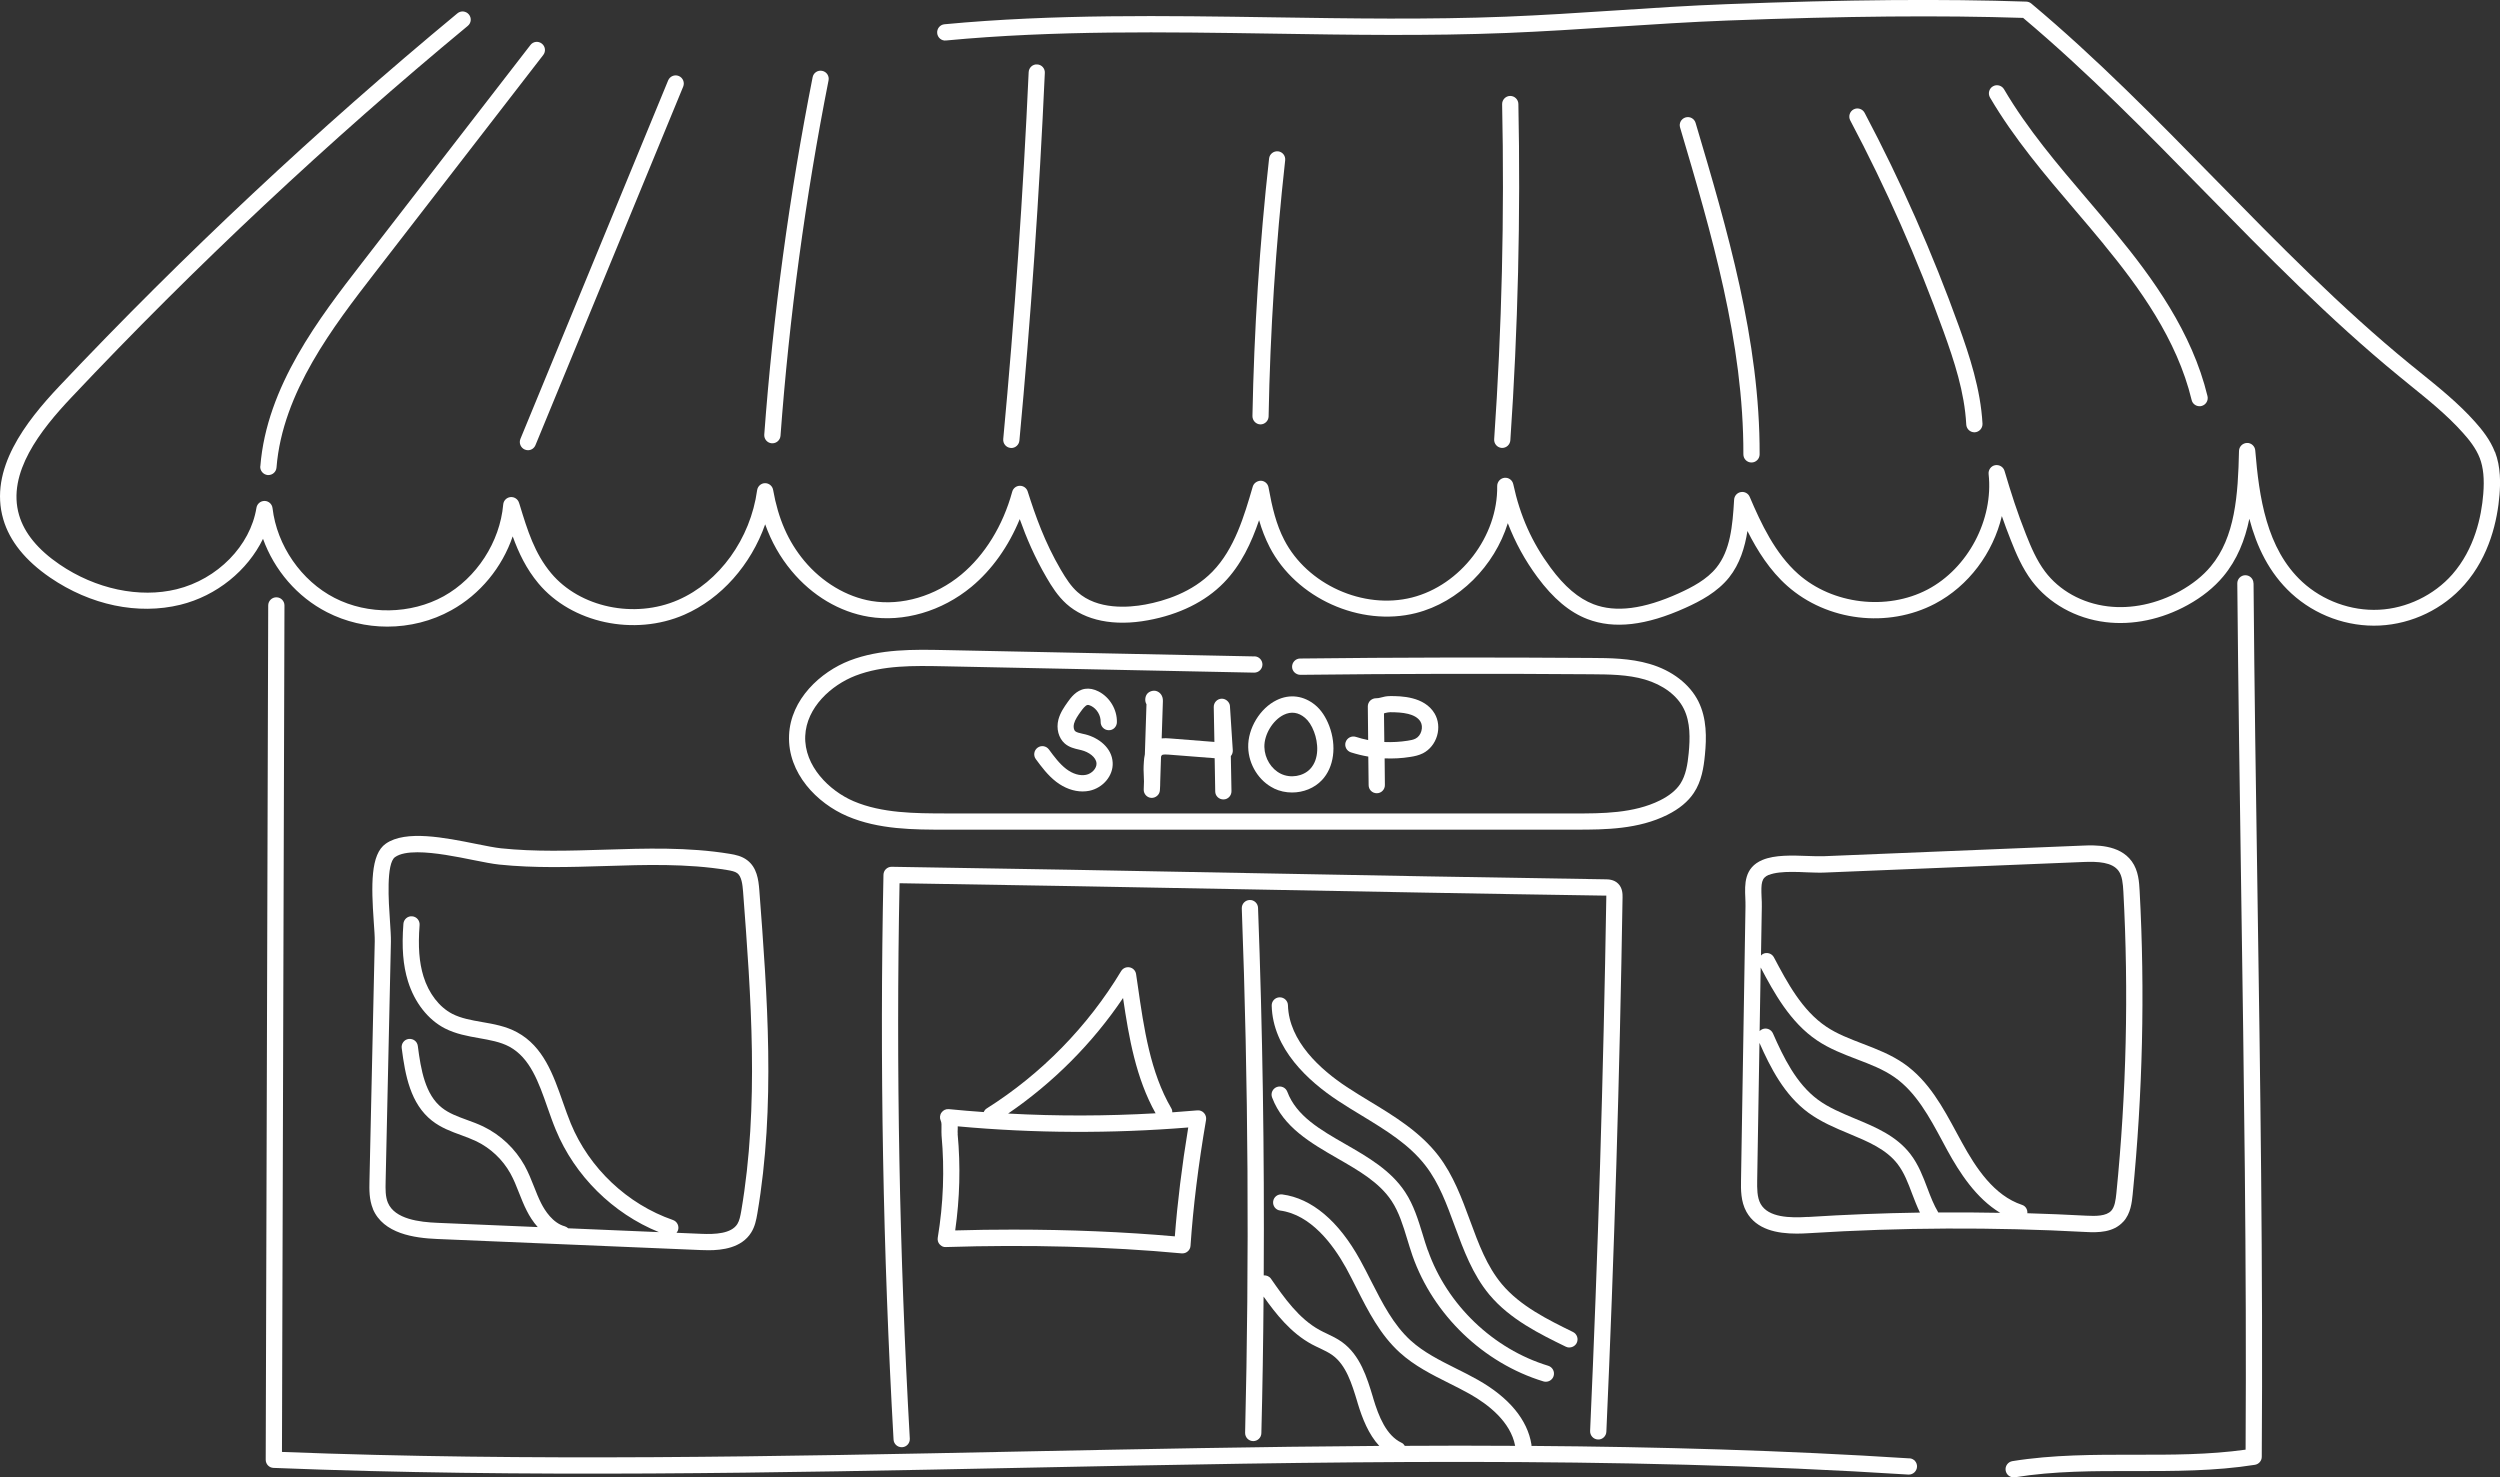 <?xml version="1.0" encoding="UTF-8"?>
<svg xmlns="http://www.w3.org/2000/svg" width="88" height="52" viewBox="0 0 88 52" fill="none">
  <rect x="0" y="0" width="88" height="52" fill="#333333" stroke="none"/>
  <g clip-path="url(#clip0_3391_1373)">
    <path d="M87.823 15.916C87.654 15.475 87.359 15.116 87.122 14.85C86.539 14.196 85.852 13.643 85.189 13.107L84.817 12.806C82.394 10.825 80.158 8.54 77.995 6.332C75.933 4.225 73.802 2.05 71.5 0.123C71.451 0.083 71.391 0.06 71.326 0.057C68.383 -0.043 65.033 -0.015 60.795 0.146C59.473 0.195 58.132 0.284 56.833 0.37C55.578 0.453 54.282 0.536 53.007 0.587C50.284 0.694 47.509 0.651 44.824 0.61C41.026 0.553 37.099 0.49 33.246 0.854C33.089 0.868 32.974 1.009 32.989 1.167C33.003 1.324 33.143 1.445 33.3 1.425C37.121 1.063 41.031 1.126 44.815 1.184C47.507 1.227 50.292 1.27 53.029 1.161C54.314 1.109 55.615 1.026 56.873 0.943C58.166 0.86 59.505 0.771 60.82 0.722C64.999 0.565 68.305 0.536 71.214 0.63C73.465 2.523 75.564 4.664 77.592 6.737C79.766 8.956 82.011 11.252 84.459 13.253L84.831 13.557C85.475 14.078 86.144 14.617 86.696 15.237C86.902 15.466 87.153 15.773 87.288 16.125C87.414 16.455 87.454 16.856 87.411 17.387C87.348 18.184 87.105 19.325 86.321 20.219C85.678 20.95 84.714 21.417 83.739 21.463C82.76 21.512 81.759 21.145 81.041 20.483C79.772 19.313 79.52 17.481 79.385 15.856C79.374 15.704 79.24 15.584 79.091 15.592C78.939 15.598 78.816 15.721 78.813 15.873C78.779 17.427 78.679 18.909 77.818 19.938C77.541 20.271 77.175 20.563 76.731 20.81C75.922 21.257 75.018 21.446 74.189 21.343C73.29 21.234 72.487 20.787 71.984 20.116C71.689 19.723 71.492 19.259 71.317 18.817C71.008 18.04 70.791 17.358 70.559 16.575C70.516 16.432 70.373 16.349 70.227 16.375C70.082 16.403 69.984 16.541 69.999 16.687C70.176 18.293 69.272 20.004 67.848 20.752C66.418 21.503 64.504 21.274 63.297 20.205C62.482 19.482 61.987 18.424 61.59 17.49C61.538 17.367 61.41 17.298 61.278 17.321C61.147 17.344 61.049 17.453 61.041 17.587C60.986 18.536 60.903 19.373 60.42 19.978C60.083 20.4 59.559 20.672 59.093 20.884C57.855 21.443 56.873 21.569 56.09 21.268C55.563 21.065 55.069 20.646 54.58 19.981C53.925 19.095 53.507 18.161 53.267 17.043C53.235 16.899 53.104 16.802 52.955 16.819C52.809 16.836 52.701 16.962 52.701 17.109C52.729 18.877 51.411 20.6 49.7 21.033C47.987 21.466 46.014 20.575 45.204 19.003C44.924 18.462 44.781 17.871 44.652 17.157C44.629 17.025 44.518 16.928 44.386 16.922C44.26 16.922 44.135 17 44.097 17.129C43.797 18.158 43.457 19.325 42.676 20.124C41.964 20.853 40.997 21.154 40.313 21.28C39.724 21.389 38.632 21.475 37.925 20.838C37.702 20.638 37.531 20.38 37.339 20.053C36.773 19.084 36.447 18.158 36.175 17.301C36.138 17.18 36.026 17.1 35.903 17.1H35.897C35.772 17.1 35.66 17.189 35.629 17.312C35.303 18.505 34.665 19.537 33.838 20.225C32.923 20.984 31.742 21.331 30.678 21.156C29.8 21.01 28.936 20.494 28.309 19.74C27.743 19.058 27.394 18.264 27.214 17.246C27.191 17.109 27.071 17.008 26.934 17.008H26.928C26.788 17.008 26.671 17.117 26.651 17.255C26.416 18.966 25.323 20.486 23.868 21.119C22.332 21.79 20.41 21.383 19.4 20.176C18.817 19.477 18.571 18.682 18.291 17.762L18.27 17.699C18.23 17.567 18.102 17.484 17.967 17.498C17.83 17.513 17.724 17.622 17.713 17.759C17.598 19.078 16.775 20.345 15.619 20.987C14.461 21.627 12.954 21.652 11.778 21.047C10.605 20.445 9.747 19.204 9.593 17.886C9.576 17.742 9.458 17.636 9.315 17.633H9.31C9.17 17.633 9.049 17.736 9.027 17.874C8.812 19.21 7.657 20.388 6.218 20.741C4.908 21.062 3.366 20.735 2.094 19.866C1.336 19.348 0.858 18.766 0.672 18.132C0.237 16.647 1.427 15.139 2.511 13.992C6.873 9.363 11.569 4.965 16.466 0.911C16.589 0.811 16.606 0.63 16.503 0.507C16.403 0.387 16.223 0.367 16.1 0.47C11.186 4.538 6.473 8.953 2.091 13.591C0.901 14.85 -0.4 16.521 0.117 18.284C0.34 19.047 0.895 19.735 1.765 20.331C3.189 21.305 4.859 21.652 6.347 21.288C7.631 20.973 8.718 20.078 9.258 18.966C9.656 20.07 10.462 21.013 11.509 21.549C12.167 21.887 12.899 22.057 13.634 22.057C14.415 22.057 15.199 21.864 15.888 21.48C16.903 20.919 17.676 19.97 18.047 18.88C18.259 19.465 18.525 20.024 18.954 20.537C20.121 21.933 22.326 22.406 24.088 21.638C25.389 21.07 26.433 19.881 26.934 18.456C27.154 19.072 27.457 19.608 27.863 20.096C28.587 20.967 29.551 21.541 30.578 21.71C31.805 21.913 33.154 21.518 34.196 20.655C34.916 20.058 35.503 19.23 35.895 18.273C36.129 18.929 36.421 19.617 36.841 20.334C37.016 20.635 37.23 20.979 37.539 21.257C38.197 21.847 39.218 22.054 40.411 21.833C41.509 21.632 42.43 21.177 43.076 20.514C43.688 19.889 44.052 19.098 44.32 18.31C44.415 18.642 44.535 18.952 44.692 19.259C45.619 21.056 47.878 22.074 49.838 21.581C51.359 21.197 52.609 19.918 53.075 18.416C53.336 19.095 53.679 19.723 54.116 20.314C54.674 21.068 55.249 21.552 55.881 21.793C56.816 22.151 57.943 22.022 59.325 21.397C59.854 21.159 60.449 20.844 60.863 20.328C61.244 19.849 61.421 19.262 61.51 18.691C61.861 19.39 62.302 20.084 62.914 20.626C64.316 21.867 66.452 22.122 68.111 21.251C69.298 20.626 70.156 19.462 70.465 18.166C70.562 18.445 70.665 18.725 70.782 19.018C70.962 19.477 71.186 20.004 71.523 20.451C72.121 21.242 73.065 21.77 74.117 21.899C75.067 22.017 76.093 21.802 77.006 21.297C77.515 21.016 77.935 20.678 78.258 20.291C78.748 19.703 79.022 19.012 79.177 18.261C79.434 19.236 79.869 20.162 80.655 20.887C81.496 21.661 82.632 22.074 83.767 22.019C84.908 21.962 85.995 21.437 86.75 20.58C87.64 19.568 87.911 18.301 87.983 17.415C88.014 17.025 88.032 16.444 87.823 15.902V15.916Z" fill="white"></path>
    <path d="M9.161 16.412C9.149 16.57 9.267 16.707 9.424 16.722C9.433 16.722 9.438 16.722 9.447 16.722C9.596 16.722 9.722 16.607 9.733 16.458C9.942 13.809 11.744 11.479 13.191 9.607L19.123 1.935C19.22 1.809 19.197 1.631 19.071 1.534C18.945 1.436 18.765 1.459 18.671 1.585L12.739 9.257C11.243 11.189 9.384 13.597 9.164 16.415L9.161 16.412Z" fill="white"></path>
    <path d="M18.476 15.825C18.511 15.839 18.548 15.848 18.585 15.848C18.697 15.848 18.802 15.781 18.848 15.67L24.048 3.05C24.108 2.904 24.039 2.735 23.893 2.675C23.747 2.615 23.582 2.683 23.519 2.83L18.319 15.449C18.259 15.595 18.328 15.764 18.474 15.825H18.476Z" fill="white"></path>
    <path d="M27.165 15.604C27.165 15.604 27.18 15.604 27.188 15.604C27.337 15.604 27.463 15.489 27.474 15.337C27.783 11.155 28.352 6.946 29.165 2.829C29.196 2.675 29.096 2.523 28.939 2.494C28.784 2.463 28.633 2.563 28.604 2.721C27.786 6.86 27.214 11.091 26.902 15.297C26.891 15.455 27.008 15.592 27.165 15.604Z" fill="white"></path>
    <path d="M35.597 15.77C35.743 15.77 35.869 15.658 35.883 15.509C36.283 11.223 36.584 6.872 36.778 2.566C36.787 2.408 36.664 2.273 36.507 2.268C36.352 2.256 36.215 2.382 36.209 2.54C36.015 6.834 35.714 11.18 35.314 15.455C35.3 15.612 35.414 15.753 35.571 15.767C35.58 15.767 35.588 15.767 35.597 15.767V15.77Z" fill="white"></path>
    <path d="M52.858 15.767C52.858 15.767 52.872 15.767 52.878 15.767C53.026 15.767 53.152 15.652 53.164 15.501C53.433 11.573 53.527 7.591 53.447 3.658C53.444 3.503 53.315 3.377 53.161 3.377H53.155C52.998 3.38 52.872 3.512 52.875 3.669C52.958 7.583 52.864 11.55 52.595 15.46C52.583 15.618 52.703 15.756 52.861 15.767H52.858Z" fill="white"></path>
    <path d="M44.363 14.939H44.369C44.523 14.939 44.652 14.812 44.655 14.658C44.709 11.659 44.907 8.626 45.238 5.642C45.256 5.484 45.144 5.344 44.987 5.326C44.832 5.312 44.689 5.421 44.672 5.579C44.337 8.58 44.143 11.63 44.086 14.646C44.086 14.804 44.209 14.936 44.366 14.939H44.363Z" fill="white"></path>
    <path d="M61.653 16.28C61.81 16.28 61.939 16.151 61.939 15.993C61.95 11.972 60.8 8.084 59.685 4.326C59.639 4.174 59.482 4.088 59.33 4.134C59.179 4.18 59.093 4.337 59.139 4.489C60.24 8.207 61.378 12.055 61.367 15.993C61.367 16.151 61.492 16.28 61.653 16.28Z" fill="white"></path>
    <path d="M69.212 14.944C69.221 15.096 69.346 15.217 69.498 15.217C69.504 15.217 69.509 15.217 69.512 15.217C69.669 15.208 69.79 15.073 69.784 14.916C69.718 13.697 69.321 12.508 68.954 11.487C68.028 8.916 66.912 6.387 65.634 3.97C65.559 3.83 65.385 3.778 65.248 3.85C65.108 3.925 65.056 4.097 65.128 4.237C66.395 6.628 67.499 9.133 68.417 11.679C68.786 12.705 69.152 13.8 69.212 14.941V14.944Z" fill="white"></path>
    <path d="M74.046 8.592C75.29 10.105 76.631 11.94 77.146 14.082C77.177 14.213 77.295 14.299 77.423 14.299C77.446 14.299 77.469 14.299 77.492 14.291C77.646 14.254 77.741 14.099 77.704 13.944C77.16 11.691 75.773 9.787 74.489 8.225C74.157 7.82 73.817 7.422 73.479 7.024C72.438 5.802 71.36 4.538 70.542 3.142C70.462 3.007 70.287 2.958 70.15 3.039C70.013 3.119 69.97 3.294 70.047 3.431C70.891 4.871 71.983 6.155 73.042 7.396C73.379 7.792 73.717 8.187 74.046 8.589V8.592Z" fill="white"></path>
    <path d="M67.213 51.335C62.791 51.051 58.343 50.928 53.907 50.896C53.907 50.879 53.913 50.865 53.907 50.848C53.77 49.979 53.118 49.191 52.02 48.571C51.768 48.428 51.505 48.296 51.25 48.17C50.667 47.878 50.115 47.6 49.66 47.19C49.048 46.633 48.668 45.885 48.264 45.094C48.139 44.845 48.013 44.598 47.878 44.354C47.123 42.981 46.174 42.181 45.136 42.044C44.975 42.024 44.835 42.133 44.815 42.29C44.795 42.448 44.904 42.591 45.061 42.611C46.136 42.755 46.914 43.79 47.381 44.63C47.509 44.865 47.632 45.108 47.755 45.352C48.161 46.155 48.585 46.989 49.277 47.614C49.789 48.078 50.401 48.385 50.996 48.683C51.242 48.806 51.499 48.935 51.739 49.07C52.383 49.434 53.175 50.045 53.333 50.894C52.037 50.885 50.741 50.885 49.449 50.894C49.42 50.848 49.386 50.807 49.334 50.785C48.796 50.529 48.53 49.856 48.342 49.234L48.325 49.173C48.116 48.483 47.878 47.703 47.24 47.241C47.069 47.118 46.886 47.029 46.709 46.946C46.623 46.906 46.534 46.863 46.451 46.817C45.719 46.419 45.198 45.673 44.738 45.011C44.678 44.925 44.581 44.888 44.483 44.893C44.509 40.576 44.443 36.244 44.283 31.956C44.278 31.798 44.143 31.672 43.986 31.68C43.828 31.686 43.705 31.818 43.711 31.979C43.94 38.099 43.977 44.309 43.828 50.435C43.826 50.593 43.949 50.724 44.109 50.727H44.114C44.269 50.727 44.398 50.604 44.4 50.446C44.441 48.849 44.466 47.244 44.478 45.639C44.924 46.267 45.441 46.92 46.174 47.319C46.268 47.37 46.362 47.413 46.46 47.459C46.62 47.536 46.772 47.608 46.903 47.703C47.383 48.05 47.584 48.706 47.775 49.337L47.792 49.397C47.953 49.927 48.173 50.489 48.55 50.896C44.343 50.925 40.159 51.008 36.035 51.091C27.483 51.266 18.642 51.447 9.925 51.108L10.013 21.311C10.013 21.154 9.887 21.025 9.727 21.025C9.57 21.025 9.441 21.154 9.441 21.311L9.353 51.384C9.353 51.538 9.473 51.665 9.627 51.67C18.451 52.023 27.397 51.842 36.046 51.665C46.245 51.458 56.793 51.243 67.175 51.905C67.181 51.905 67.187 51.905 67.193 51.905C67.341 51.905 67.467 51.788 67.479 51.636C67.49 51.478 67.37 51.341 67.213 51.332V51.335Z" fill="white"></path>
    <path d="M79.322 20.532C79.322 20.374 79.194 20.248 79.036 20.248C78.879 20.248 78.75 20.38 78.753 20.537C78.785 24.167 78.839 27.865 78.891 31.44C78.985 37.867 79.085 44.509 79.045 51.028C77.752 51.209 76.419 51.209 75.124 51.206C73.719 51.206 72.258 51.203 70.836 51.432C70.682 51.458 70.573 51.604 70.599 51.762C70.622 51.903 70.742 52.003 70.882 52.003C70.897 52.003 70.914 52.003 70.928 52C72.304 51.776 73.737 51.779 75.124 51.782C76.517 51.782 77.964 51.785 79.374 51.561C79.511 51.538 79.614 51.421 79.614 51.28C79.66 44.678 79.56 37.944 79.463 31.434C79.408 27.859 79.354 24.161 79.325 20.535L79.322 20.532Z" fill="white"></path>
    <path d="M13.125 42.554C13.494 43.431 14.589 43.578 15.379 43.612L24.671 44.002C24.746 44.005 24.84 44.008 24.946 44.008C25.409 44.008 26.101 43.933 26.442 43.385C26.573 43.176 26.619 42.947 26.659 42.712C27.303 38.931 27.011 35.069 26.728 31.334C26.699 30.958 26.642 30.537 26.302 30.279C26.113 30.135 25.895 30.089 25.689 30.055C24.222 29.814 22.721 29.863 21.268 29.909C20.069 29.946 18.831 29.986 17.633 29.86C17.418 29.837 17.118 29.777 16.772 29.708C15.662 29.485 14.28 29.206 13.58 29.697C13.039 30.072 13.068 31.164 13.156 32.443C13.177 32.73 13.194 32.979 13.191 33.14L13.005 41.579C12.999 41.866 12.991 42.224 13.128 42.554H13.125ZM13.574 41.594L13.76 33.154C13.763 32.968 13.746 32.707 13.726 32.406C13.68 31.752 13.588 30.39 13.906 30.17C14.08 30.046 14.364 30 14.692 30C15.302 30 16.074 30.155 16.657 30.273C17.02 30.345 17.332 30.408 17.573 30.433C18.811 30.562 20.069 30.522 21.285 30.485C22.709 30.439 24.182 30.393 25.595 30.625C25.735 30.648 25.87 30.674 25.953 30.737C26.104 30.852 26.136 31.13 26.156 31.382C26.436 35.083 26.725 38.907 26.093 42.62C26.061 42.803 26.03 42.964 25.956 43.084C25.741 43.428 25.169 43.451 24.694 43.431L23.813 43.394C23.833 43.368 23.853 43.34 23.865 43.308C23.916 43.159 23.836 42.995 23.688 42.944C22.083 42.388 20.739 41.118 20.092 39.547C19.995 39.309 19.906 39.059 19.815 38.799C19.477 37.835 19.128 36.838 18.202 36.336C17.807 36.121 17.378 36.047 16.963 35.975C16.586 35.909 16.231 35.846 15.922 35.688C15.462 35.45 15.093 34.971 14.907 34.372C14.755 33.879 14.712 33.32 14.77 32.56C14.781 32.403 14.664 32.265 14.507 32.254C14.352 32.239 14.212 32.36 14.2 32.517C14.137 33.355 14.186 33.977 14.361 34.541C14.592 35.287 15.064 35.892 15.659 36.199C16.045 36.396 16.46 36.471 16.863 36.542C17.249 36.611 17.615 36.674 17.93 36.843C18.659 37.239 18.96 38.09 19.274 38.991C19.366 39.249 19.457 39.515 19.563 39.768C20.23 41.387 21.574 42.715 23.193 43.371L20.001 43.236C19.969 43.208 19.929 43.182 19.884 43.167C19.457 43.053 19.177 42.608 19.048 42.353C18.954 42.17 18.88 41.978 18.799 41.774C18.702 41.528 18.599 41.27 18.465 41.026C18.136 40.435 17.621 39.948 17.012 39.653C16.82 39.561 16.62 39.487 16.428 39.418C16.105 39.3 15.802 39.188 15.559 38.996C14.97 38.535 14.815 37.666 14.707 36.818C14.687 36.66 14.549 36.554 14.386 36.571C14.229 36.591 14.12 36.734 14.14 36.892C14.263 37.858 14.449 38.853 15.207 39.449C15.522 39.696 15.885 39.831 16.234 39.957C16.42 40.026 16.597 40.092 16.766 40.172C17.269 40.415 17.695 40.817 17.967 41.307C18.084 41.519 18.176 41.746 18.27 41.989C18.353 42.196 18.436 42.411 18.542 42.617C18.634 42.801 18.762 43.007 18.928 43.193L15.405 43.044C14.77 43.019 13.897 42.915 13.654 42.336C13.563 42.121 13.568 41.855 13.574 41.599V41.594Z" fill="white"></path>
    <path d="M74.74 43.004C75.004 42.717 75.041 42.316 75.069 42.052C75.421 38.512 75.507 34.917 75.315 31.359C75.298 31.061 75.278 30.648 75.038 30.319C74.6 29.714 73.734 29.748 73.316 29.765L64.212 30.138C64.047 30.144 63.843 30.138 63.626 30.13C63.088 30.11 62.476 30.087 62.039 30.27C61.389 30.542 61.415 31.13 61.435 31.603C61.438 31.703 61.444 31.807 61.441 31.91L61.284 41.536C61.278 41.872 61.272 42.29 61.475 42.657C61.827 43.285 62.554 43.423 63.246 43.423C63.392 43.423 63.538 43.417 63.678 43.408C66.904 43.205 70.176 43.191 73.402 43.365C73.865 43.391 74.392 43.385 74.738 43.004H74.74ZM62.259 30.8C62.465 30.714 62.765 30.691 63.077 30.691C63.251 30.691 63.432 30.697 63.603 30.706C63.832 30.714 64.047 30.723 64.235 30.714L73.339 30.342C73.848 30.322 74.349 30.345 74.575 30.657C74.703 30.835 74.726 31.096 74.743 31.391C74.932 34.917 74.849 38.483 74.497 41.995C74.472 42.244 74.44 42.48 74.317 42.617C74.14 42.812 73.768 42.809 73.436 42.792C72.747 42.755 72.055 42.726 71.363 42.706C71.374 42.577 71.303 42.451 71.174 42.411C70.19 42.084 69.552 41.115 69.058 40.212L68.883 39.891C68.394 38.985 67.891 38.047 67.021 37.44C66.569 37.124 66.06 36.929 65.568 36.74C65.105 36.562 64.667 36.396 64.284 36.138C63.429 35.565 62.905 34.573 62.442 33.699C62.368 33.558 62.193 33.507 62.056 33.578C62.027 33.593 62.007 33.613 61.987 33.636L62.016 31.916C62.016 31.801 62.016 31.686 62.007 31.574C61.987 31.084 62.002 30.904 62.259 30.795V30.8ZM63.64 42.835C63.008 42.875 62.245 42.861 61.973 42.376C61.844 42.144 61.85 41.826 61.853 41.548L61.933 36.709C62.319 37.583 62.808 38.544 63.655 39.168C64.092 39.489 64.596 39.702 65.085 39.905C65.757 40.186 66.392 40.45 66.795 40.974C67.027 41.276 67.164 41.639 67.31 42.029C67.393 42.247 67.479 42.468 67.582 42.683C66.266 42.703 64.95 42.755 63.64 42.838V42.835ZM68.225 42.674C68.071 42.416 67.959 42.13 67.845 41.826C67.69 41.416 67.53 40.992 67.247 40.625C66.752 39.98 66.014 39.673 65.302 39.378C64.825 39.177 64.373 38.991 63.992 38.71C63.226 38.145 62.774 37.208 62.408 36.376C62.345 36.233 62.176 36.164 62.03 36.23C61.993 36.244 61.964 36.267 61.939 36.296L61.976 34.057C62.439 34.931 63.014 35.989 63.961 36.623C64.398 36.918 64.887 37.104 65.359 37.285C65.84 37.468 66.295 37.643 66.689 37.919C67.447 38.449 67.919 39.326 68.374 40.172L68.548 40.496C68.975 41.273 69.555 42.178 70.407 42.692C69.678 42.677 68.949 42.674 68.219 42.68L68.225 42.674Z" fill="white"></path>
    <path d="M56.247 50.67C56.399 50.681 56.539 50.555 56.544 50.395C56.822 44.151 57.014 37.821 57.114 31.583C57.114 31.48 57.119 31.262 56.959 31.104C56.81 30.955 56.607 30.952 56.507 30.952C52.283 30.889 48.033 30.809 43.923 30.732C39.83 30.654 35.597 30.574 31.387 30.511H31.384C31.23 30.511 31.101 30.634 31.098 30.792C30.961 37.394 31.081 44.082 31.453 50.673C31.461 50.825 31.587 50.942 31.739 50.942C31.744 50.942 31.75 50.942 31.756 50.942C31.913 50.934 32.033 50.799 32.025 50.641C31.659 44.16 31.536 37.586 31.664 31.09C35.777 31.153 39.91 31.23 43.911 31.305C48.021 31.382 52.272 31.463 56.499 31.526C56.516 31.526 56.53 31.526 56.542 31.526C56.542 31.54 56.542 31.554 56.542 31.574C56.441 37.807 56.25 44.131 55.972 50.372C55.967 50.529 56.087 50.664 56.247 50.67Z" fill="white"></path>
    <path d="M33.074 43.798C33.132 43.864 33.212 43.907 33.3 43.896C36.169 43.804 39.035 43.879 41.595 44.119C41.603 44.119 41.612 44.119 41.62 44.119C41.689 44.119 41.755 44.096 41.806 44.05C41.866 44.002 41.901 43.93 41.906 43.853C41.998 42.497 42.181 41.006 42.453 39.421C42.467 39.332 42.441 39.243 42.381 39.177C42.321 39.111 42.238 39.077 42.147 39.085C41.855 39.111 41.56 39.134 41.266 39.154C41.266 39.105 41.257 39.057 41.231 39.014C40.491 37.749 40.265 36.199 40.05 34.696L39.99 34.289C39.973 34.169 39.882 34.074 39.764 34.051C39.644 34.028 39.527 34.08 39.464 34.183C38.291 36.133 36.655 37.804 34.733 39.017C34.682 39.048 34.65 39.094 34.627 39.145C34.218 39.117 33.809 39.082 33.403 39.042C33.297 39.031 33.2 39.077 33.14 39.163C33.08 39.246 33.072 39.358 33.114 39.449C33.146 39.515 33.143 39.61 33.14 39.722C33.14 39.805 33.137 39.888 33.143 39.974C33.252 41.172 33.206 42.379 33.009 43.566C32.994 43.652 33.02 43.738 33.074 43.801V43.798ZM39.532 35.132C39.738 36.534 39.987 37.956 40.677 39.188C38.949 39.286 37.213 39.292 35.486 39.197C37.073 38.111 38.457 36.726 39.532 35.129V35.132ZM33.712 39.919C33.706 39.859 33.709 39.799 33.712 39.739C33.712 39.71 33.712 39.679 33.712 39.647C36.406 39.894 39.132 39.905 41.826 39.687C41.603 41.043 41.446 42.331 41.354 43.52C39.564 43.362 37.636 43.282 35.666 43.282C34.988 43.282 34.307 43.291 33.623 43.311C33.784 42.187 33.815 41.049 33.709 39.917L33.712 39.919Z" fill="white"></path>
    <path d="M55.243 47.43C55.349 47.43 55.452 47.37 55.501 47.27C55.569 47.127 55.512 46.957 55.369 46.886C54.499 46.459 53.513 45.977 52.864 45.2C52.337 44.569 52.048 43.79 51.745 42.964C51.456 42.181 51.159 41.37 50.636 40.685C49.992 39.848 49.091 39.297 48.216 38.767C47.944 38.601 47.672 38.437 47.409 38.263C46.483 37.652 45.37 36.654 45.336 35.384C45.333 35.23 45.204 35.106 45.05 35.106H45.041C44.884 35.109 44.758 35.241 44.764 35.401C44.801 36.918 46.051 38.056 47.095 38.744C47.364 38.922 47.641 39.091 47.921 39.26C48.788 39.788 49.606 40.284 50.184 41.038C50.656 41.651 50.924 42.388 51.21 43.165C51.519 44.002 51.837 44.865 52.426 45.573C53.152 46.441 54.196 46.955 55.12 47.405C55.16 47.425 55.203 47.433 55.246 47.433L55.243 47.43Z" fill="white"></path>
    <path d="M50.258 44.013C50.192 43.827 50.135 43.641 50.078 43.451C49.923 42.947 49.766 42.425 49.463 41.964C48.957 41.192 48.142 40.725 47.355 40.272C46.471 39.765 45.633 39.283 45.313 38.429C45.256 38.28 45.093 38.208 44.944 38.263C44.795 38.32 44.721 38.483 44.778 38.632C45.173 39.679 46.139 40.232 47.072 40.771C47.835 41.21 48.556 41.622 48.988 42.279C49.245 42.672 49.386 43.13 49.534 43.618C49.594 43.815 49.654 44.01 49.72 44.203C50.452 46.287 52.22 47.984 54.331 48.626C54.359 48.635 54.388 48.637 54.414 48.637C54.537 48.637 54.651 48.557 54.688 48.434C54.734 48.282 54.648 48.121 54.497 48.075C52.557 47.485 50.933 45.925 50.261 44.01L50.258 44.013Z" fill="white"></path>
    <path d="M44.16 23.106L33.229 22.882C32.176 22.862 30.986 22.837 29.908 23.252C28.884 23.648 27.826 24.614 27.775 25.884C27.72 27.22 28.764 28.278 29.825 28.73C30.932 29.204 32.171 29.204 33.266 29.204H55.406C55.429 29.204 55.455 29.204 55.478 29.204C56.51 29.204 57.671 29.192 58.692 28.682C59.107 28.475 59.422 28.215 59.622 27.911C59.894 27.504 59.971 27.022 60.014 26.563C60.071 25.976 60.085 25.293 59.782 24.686C59.476 24.078 58.853 23.599 58.066 23.37C57.383 23.169 56.656 23.163 56.015 23.16C52.603 23.135 49.154 23.14 45.765 23.18C45.607 23.18 45.481 23.312 45.481 23.47C45.481 23.628 45.616 23.751 45.77 23.754C49.16 23.714 52.603 23.708 56.01 23.734C56.642 23.739 57.297 23.742 57.903 23.92C58.538 24.107 59.036 24.479 59.267 24.944C59.508 25.422 59.49 26.004 59.442 26.512C59.405 26.896 59.344 27.291 59.144 27.595C58.998 27.816 58.758 28.011 58.435 28.172C57.511 28.633 56.387 28.636 55.403 28.633H33.263C32.225 28.63 31.047 28.63 30.048 28.203C29.196 27.839 28.301 26.965 28.344 25.907C28.387 24.898 29.262 24.115 30.111 23.785C31.084 23.41 32.168 23.433 33.215 23.453L44.146 23.677C44.303 23.679 44.435 23.553 44.438 23.395C44.44 23.238 44.315 23.106 44.157 23.103L44.16 23.106Z" fill="white"></path>
    <path d="M38.048 25.041C38.097 24.972 38.203 24.826 38.28 24.815C38.306 24.809 38.357 24.823 38.408 24.849C38.611 24.952 38.749 25.182 38.743 25.411C38.74 25.569 38.866 25.701 39.023 25.703C39.184 25.712 39.312 25.58 39.315 25.422C39.324 24.975 39.063 24.542 38.669 24.339C38.506 24.256 38.346 24.224 38.194 24.247C37.879 24.296 37.688 24.565 37.585 24.709C37.462 24.883 37.322 25.081 37.256 25.328C37.173 25.649 37.262 25.979 37.479 26.171C37.636 26.308 37.828 26.351 37.982 26.386L38.065 26.406C38.32 26.469 38.586 26.649 38.597 26.873C38.606 27.045 38.434 27.234 38.228 27.274C38.014 27.317 37.759 27.243 37.528 27.065C37.293 26.884 37.104 26.629 36.921 26.38C36.827 26.254 36.65 26.225 36.521 26.32C36.395 26.414 36.366 26.592 36.461 26.721C36.658 26.988 36.881 27.291 37.181 27.521C37.47 27.742 37.796 27.859 38.108 27.859C38.188 27.859 38.266 27.851 38.343 27.836C38.829 27.736 39.192 27.3 39.166 26.844C39.141 26.317 38.663 25.964 38.2 25.849L38.102 25.827C37.999 25.804 37.899 25.781 37.851 25.741C37.796 25.695 37.776 25.58 37.805 25.474C37.842 25.331 37.945 25.184 38.045 25.044L38.048 25.041Z" fill="white"></path>
    <path d="M43.296 24.86C43.285 24.706 43.142 24.588 42.999 24.594C42.844 24.6 42.722 24.729 42.724 24.886L42.747 26.116L41.186 25.993C41.108 25.987 41.003 25.979 40.891 25.993L40.934 24.677C40.94 24.482 40.828 24.37 40.719 24.33C40.605 24.287 40.453 24.33 40.376 24.428C40.302 24.525 40.291 24.686 40.356 24.789L40.299 26.552C40.276 26.649 40.27 26.738 40.265 26.807C40.248 27.025 40.253 27.177 40.262 27.329C40.262 27.389 40.268 27.446 40.268 27.506L40.259 27.79C40.253 27.945 40.373 28.077 40.528 28.086C40.679 28.091 40.817 27.977 40.828 27.822C40.837 27.701 40.84 27.601 40.84 27.509L40.868 26.638C40.877 26.609 40.888 26.589 40.903 26.578C40.943 26.549 41.077 26.558 41.14 26.563L42.756 26.689L42.776 27.859C42.776 28.017 42.907 28.14 43.062 28.14H43.068C43.225 28.14 43.351 28.005 43.348 27.848L43.325 26.615C43.374 26.558 43.399 26.483 43.394 26.409L43.294 24.855L43.296 24.86Z" fill="white"></path>
    <path d="M44.841 27.753C45.044 27.851 45.264 27.896 45.481 27.896C45.876 27.896 46.265 27.744 46.534 27.458C46.957 27.008 47.057 26.259 46.789 25.551C46.669 25.239 46.505 24.992 46.302 24.823C45.896 24.485 45.399 24.419 44.938 24.645C44.352 24.929 43.92 25.643 43.937 26.305C43.951 26.916 44.315 27.495 44.841 27.75V27.753ZM45.187 25.162C45.447 25.035 45.702 25.07 45.936 25.267C46.062 25.374 46.171 25.537 46.254 25.758C46.4 26.139 46.451 26.712 46.117 27.068C45.87 27.329 45.427 27.403 45.087 27.237C44.749 27.074 44.515 26.695 44.506 26.294C44.495 25.858 44.801 25.351 45.187 25.162Z" fill="white"></path>
    <path d="M47.366 26.122C47.318 26.274 47.401 26.434 47.552 26.483C47.752 26.546 47.958 26.598 48.164 26.632L48.176 27.638C48.176 27.796 48.304 27.922 48.462 27.922H48.465C48.622 27.922 48.751 27.79 48.748 27.633L48.739 26.695C49.042 26.707 49.346 26.692 49.646 26.643C49.789 26.621 49.941 26.589 50.089 26.515C50.324 26.394 50.504 26.171 50.584 25.901C50.664 25.629 50.633 25.345 50.498 25.116C50.138 24.508 49.3 24.502 48.942 24.502C48.802 24.502 48.696 24.528 48.616 24.551C48.553 24.568 48.505 24.579 48.439 24.579C48.439 24.579 48.439 24.579 48.433 24.579C48.356 24.579 48.285 24.611 48.23 24.663C48.176 24.717 48.147 24.792 48.147 24.866L48.159 26.05C48.013 26.021 47.867 25.984 47.727 25.938C47.575 25.89 47.415 25.973 47.366 26.125V26.122ZM48.756 25.098C48.822 25.081 48.874 25.073 48.934 25.07C49.366 25.07 49.829 25.116 50.001 25.402C50.055 25.494 50.066 25.614 50.032 25.735C49.998 25.855 49.923 25.95 49.829 25.998C49.752 26.039 49.649 26.059 49.551 26.073C49.28 26.116 49.005 26.13 48.728 26.119L48.716 25.11C48.716 25.11 48.742 25.104 48.754 25.101L48.756 25.098Z" fill="white"></path>
  </g>
  <defs>
    <clipPath id="clip0_3391_1373">
      <rect width="88" height="52" fill="white"></rect>
    </clipPath>
  </defs>
</svg>
